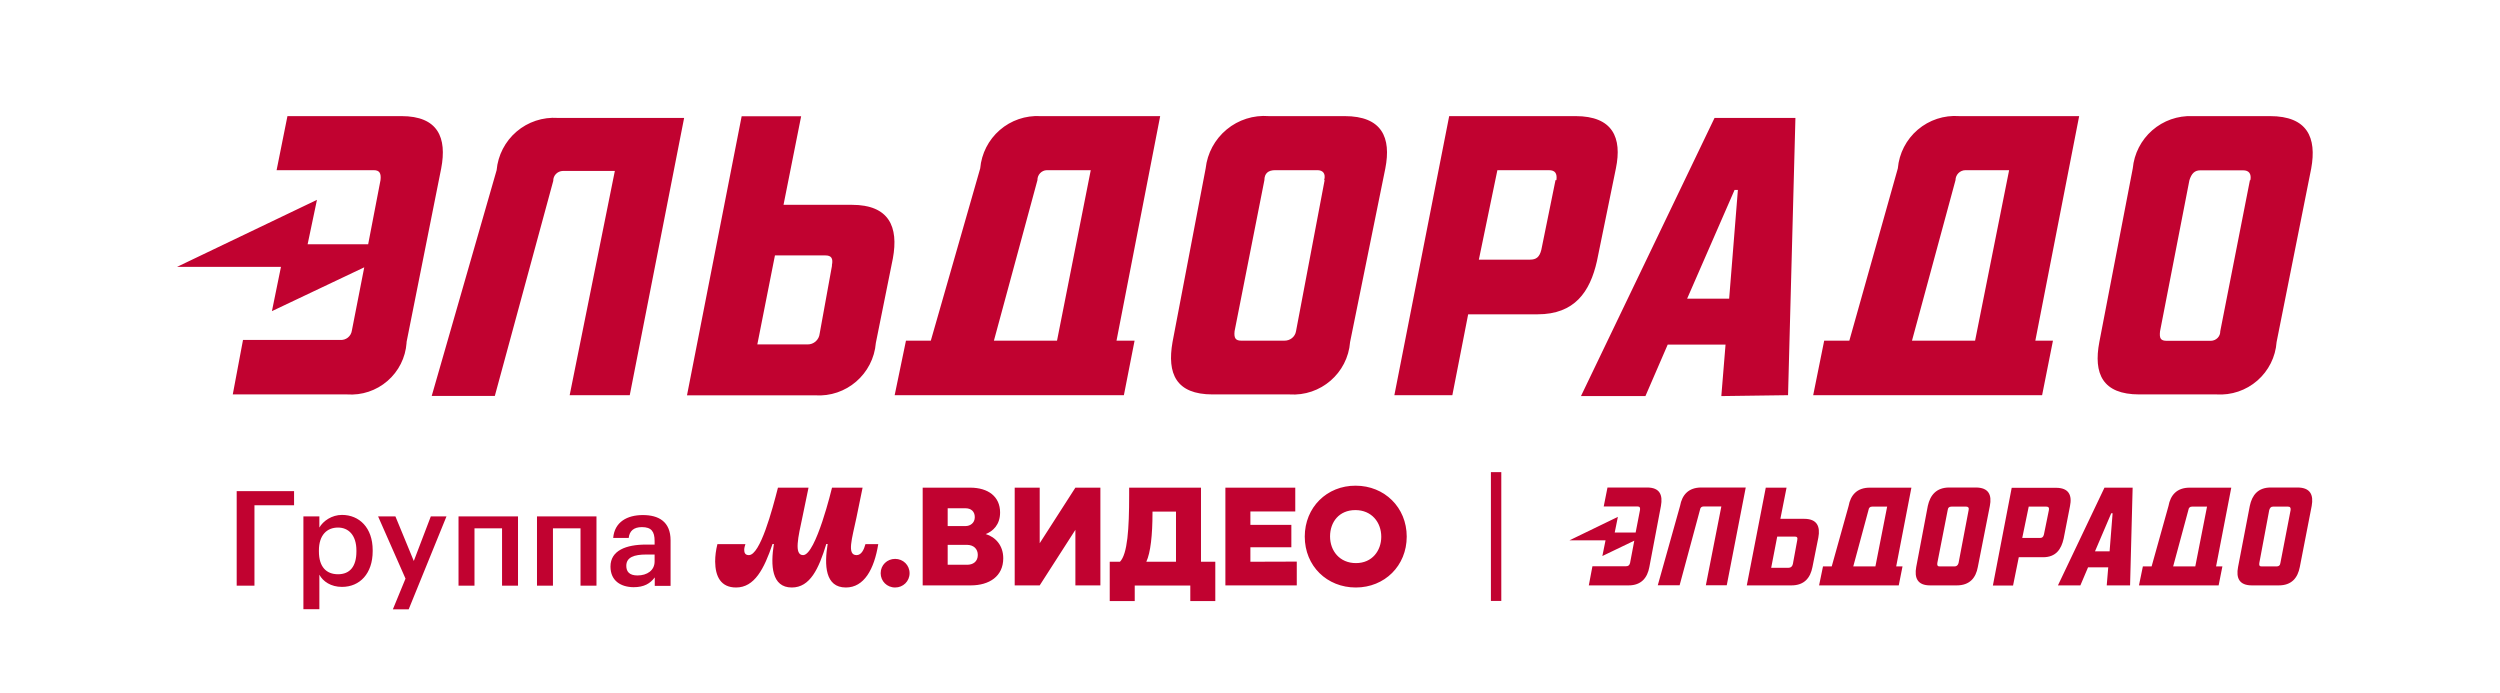 <svg width="166" height="46" viewBox="0 0 166 46" fill="none" xmlns="http://www.w3.org/2000/svg">
<path d="M150.686 7.71H145.586C144.606 7.67 143.648 8.007 142.909 8.653C142.17 9.299 141.708 10.203 141.616 11.18L139.396 22.71C138.996 24.81 139.606 26.19 142.046 26.19H147.176C148.166 26.253 149.14 25.923 149.888 25.271C150.635 24.62 151.095 23.699 151.166 22.71L153.466 11.18C153.836 9.14 153.216 7.71 150.726 7.71M149.396 11.96L147.426 21.99C147.436 22.34 147.156 22.62 146.806 22.63H143.876C143.466 22.63 143.376 22.47 143.426 22L145.376 11.97C145.516 11.52 145.726 11.31 146.096 11.31H148.946C149.316 11.31 149.506 11.52 149.426 11.97M135.146 22.62L138.056 7.71H130.086C129.088 7.638 128.102 7.962 127.34 8.611C126.579 9.26 126.103 10.183 126.016 11.18L122.796 22.62H121.126L120.396 26.24H135.596L136.316 22.62H135.146ZM133.406 11.3L131.146 22.62H126.956L129.846 11.96C129.846 11.6 130.146 11.3 130.506 11.3H133.406ZM118.726 26.24L119.216 7.83H113.846L104.976 26.3H109.256L110.736 22.88H114.576L114.296 26.3L118.726 26.24ZM115.396 12.61L114.816 19.83H112.026L115.176 12.61H115.396ZM107.296 11.18C107.716 9.14 107.086 7.71 104.616 7.71H96.226L92.586 26.24H96.436L97.486 20.87H102.096C104.556 20.87 105.576 19.38 106.036 17.34L107.296 11.18ZM103.286 11.96L102.346 16.58C102.226 17.08 101.996 17.24 101.596 17.24H98.196L99.426 11.3H102.846C103.256 11.3 103.406 11.51 103.346 11.96M91.986 11.18C92.386 9.14 91.766 7.71 89.286 7.71H84.246C83.234 7.632 82.231 7.95 81.45 8.598C80.668 9.245 80.168 10.171 80.056 11.18L77.856 22.71C77.486 24.81 78.086 26.19 80.516 26.19H85.616C87.686 26.33 89.486 24.78 89.646 22.71L91.986 11.18ZM87.956 11.96L86.056 21.99C85.996 22.37 85.656 22.63 85.276 22.62H82.426C82.046 22.62 81.926 22.46 81.976 21.99L83.956 11.96C83.956 11.51 84.216 11.3 84.666 11.3H87.476C87.826 11.3 88.046 11.51 87.926 11.96M74.136 22.62L77.036 7.71H69.086C68.1 7.656 67.131 7.988 66.384 8.636C65.638 9.283 65.172 10.196 65.086 11.18L61.806 22.62H60.156L59.406 26.24H74.626L75.336 22.62H74.136ZM72.426 11.3L70.186 22.62H65.996L68.886 11.96C68.876 11.61 69.156 11.31 69.506 11.3H72.426ZM59.286 17.16C59.676 15.06 59.036 13.6 56.566 13.6H52.026L53.196 7.72H49.246L45.616 26.25H54.116C56.186 26.39 57.986 24.84 58.156 22.77L59.286 17.16ZM55.246 17.63L54.426 22.15C54.386 22.56 54.036 22.88 53.616 22.87H50.286L51.456 16.96H54.806C55.196 16.96 55.336 17.15 55.236 17.62M41.816 26.24L45.426 7.83H37.036C36.041 7.764 35.058 8.089 34.299 8.738C33.541 9.386 33.066 10.306 32.976 11.3L28.666 26.29H32.856L36.736 12.01C36.726 11.65 37.016 11.36 37.376 11.35H40.826L37.826 26.24H41.816ZM29.296 11.18C29.686 9.14 29.086 7.71 26.656 7.71H19.086L18.366 11.3H24.816C25.206 11.3 25.316 11.51 25.266 11.96L24.446 16.22H20.426L21.046 13.27L11.756 17.72H18.656L18.056 20.66L24.186 17.75L23.366 21.94C23.316 22.33 22.966 22.61 22.576 22.57H16.136L15.456 26.19H23.046C24.023 26.259 24.988 25.938 25.728 25.296C26.469 24.655 26.925 23.747 26.996 22.77V22.71L29.296 11.18ZM15.716 32.61H19.526V33.55H16.896V38.89H15.716V32.61ZM20.146 34.29H21.206V35.03C21.456 34.59 22.036 34.19 22.706 34.19C23.856 34.19 24.746 35.04 24.746 36.53V36.6C24.746 38.08 23.896 38.97 22.706 38.97C21.976 38.97 21.446 38.61 21.206 38.16V40.45H20.146V34.29ZM23.666 36.62V36.55C23.666 35.53 23.136 35.03 22.446 35.03C21.706 35.03 21.176 35.53 21.176 36.55V36.62C21.176 37.65 21.676 38.13 22.446 38.13C23.236 38.13 23.666 37.61 23.666 36.62ZM26.926 38.42L25.106 34.29H26.256L27.476 37.25L28.606 34.29H29.646L27.136 40.46H26.086L26.926 38.42ZM33.326 35.08H31.506V38.89H30.446V34.29H34.396V38.89H33.336V35.08H33.326ZM38.536 35.08H36.716V38.89H35.656V34.29H39.606V38.89H38.546V35.08H38.536ZM40.536 37.62C40.536 36.55 41.576 36.16 42.896 36.16H43.466V35.92C43.466 35.3 43.256 35 42.626 35C42.076 35 41.796 35.26 41.746 35.72H40.716C40.806 34.65 41.656 34.2 42.686 34.2C43.716 34.2 44.526 34.62 44.526 35.88V38.9H43.476V38.34C43.176 38.74 42.776 38.99 42.066 38.99C41.226 38.98 40.536 38.57 40.536 37.62ZM43.466 37.28V36.82H42.916C42.106 36.82 41.586 37 41.586 37.57C41.586 37.96 41.796 38.21 42.326 38.21C42.976 38.21 43.466 37.87 43.466 37.28Z" fill="#C10230"/>
<path fill-rule="evenodd" clip-rule="evenodd" d="M109.517 37.65C109.387 38.37 108.977 38.87 108.137 38.87H105.497L105.737 37.6H107.957C108.127 37.6 108.197 37.53 108.237 37.38L108.517 35.9L106.397 36.92L106.607 35.88H104.207L107.427 34.32L107.217 35.36H108.607L108.897 33.86C108.917 33.7 108.877 33.63 108.737 33.63H106.487L106.737 32.37H109.367C110.217 32.37 110.417 32.87 110.287 33.59L109.517 37.65ZM113.267 38.87L114.297 33.63H113.117C112.987 33.63 112.897 33.7 112.877 33.86L111.527 38.86H110.077L111.557 33.59C111.687 32.87 112.107 32.37 112.967 32.37H115.917L114.657 38.86H113.267V38.87ZM119.187 35.63H118.007L117.607 37.7H118.767C118.907 37.7 119.007 37.62 119.047 37.45L119.337 35.87C119.377 35.69 119.317 35.63 119.187 35.63ZM120.347 37.65C120.207 38.37 119.807 38.87 118.947 38.87H115.987L117.247 32.38H118.627L118.217 34.45H119.797C120.657 34.45 120.877 34.96 120.737 35.7L120.347 37.65ZM124.307 33.64C124.177 33.64 124.087 33.71 124.067 33.87L123.057 37.61H124.527L125.307 33.64H124.307ZM126.327 37.61L126.077 38.87H120.787L121.047 37.61H121.627L122.747 33.6C122.877 32.88 123.297 32.38 124.157 32.38H126.917L125.907 37.61H126.327ZM130.557 33.64H129.577C129.417 33.64 129.347 33.71 129.327 33.87L128.637 37.39C128.617 37.56 128.667 37.61 128.797 37.61H129.777C129.907 37.61 129.997 37.55 130.047 37.39L130.717 33.87C130.757 33.71 130.677 33.64 130.557 33.64ZM131.327 37.65C131.197 38.37 130.787 38.87 129.927 38.87H128.157C127.317 38.87 127.107 38.37 127.237 37.65L128.007 33.59C128.167 32.87 128.577 32.37 129.437 32.37H131.187C132.057 32.37 132.267 32.87 132.127 33.59L131.327 37.65ZM135.877 33.64H134.707L134.277 35.72H135.457C135.597 35.72 135.677 35.66 135.717 35.49L136.047 33.87C136.077 33.71 136.017 33.64 135.877 33.64ZM137.027 35.76C136.867 36.48 136.507 37 135.657 37H134.047L133.667 38.88H132.327L133.577 32.39H136.517C137.377 32.39 137.597 32.89 137.447 33.61L137.027 35.76ZM140.187 34.08L139.107 36.61H140.077L140.277 34.08H140.187ZM139.887 38.87L139.987 37.67H138.647L138.137 38.87H136.647L139.737 32.38H141.607L141.437 38.87H139.887ZM145.547 33.64C145.417 33.64 145.327 33.71 145.307 33.87L144.297 37.61H145.767L146.547 33.64H145.547ZM147.567 37.61L147.317 38.87H142.027L142.287 37.61H142.867L143.987 33.6C144.117 32.88 144.537 32.38 145.397 32.38H148.157L147.147 37.61H147.567ZM151.927 33.64H150.927C150.797 33.64 150.727 33.71 150.677 33.87L150.017 37.39C149.997 37.56 150.037 37.61 150.177 37.61H151.167C151.307 37.61 151.397 37.55 151.417 37.39L152.097 33.87C152.117 33.71 152.057 33.64 151.927 33.64ZM152.707 37.65C152.567 38.37 152.167 38.87 151.307 38.87H149.527C148.677 38.87 148.467 38.37 148.607 37.65L149.387 33.59C149.537 32.87 149.937 32.37 150.777 32.37H152.547C153.417 32.37 153.627 32.87 153.497 33.59L152.707 37.65Z" fill="#C10230"/>
<path d="M99.686 31.35H98.996V39.9H99.686V31.35ZM48.876 39.01C50.096 39.01 50.736 37.78 51.296 36.12H51.386C51.156 37.55 51.236 39.01 52.576 39.01C53.786 39.01 54.366 37.77 54.866 36.12H54.956C54.726 37.53 54.786 39.01 56.166 39.01C57.376 39.01 58.046 37.8 58.316 36.13H57.466C57.366 36.5 57.196 36.86 56.876 36.86C56.216 36.86 56.576 35.76 56.866 34.38L57.276 32.38H55.246C55.246 32.38 54.176 36.86 53.326 36.86C52.706 36.86 53.006 35.63 53.276 34.36L53.686 32.38H51.656C51.276 33.87 50.476 36.86 49.726 36.86C49.486 36.86 49.416 36.71 49.416 36.51C49.416 36.38 49.456 36.25 49.496 36.13H47.636C47.536 36.53 47.486 36.91 47.486 37.29C47.496 38.27 47.856 39.01 48.876 39.01ZM59.436 39.01C59.966 39.01 60.396 38.6 60.396 38.06C60.396 37.53 59.976 37.11 59.436 37.11C58.906 37.11 58.476 37.52 58.476 38.06C58.476 38.59 58.896 39.01 59.436 39.01ZM64.926 36.85C64.926 37.3 64.596 37.5 64.226 37.5H62.926V36.18H64.236C64.646 36.19 64.926 36.44 64.926 36.85ZM62.926 33.75H64.116C64.456 33.75 64.726 33.94 64.726 34.34C64.726 34.74 64.406 34.93 64.116 34.93H62.926V33.75ZM65.436 35.47C65.926 35.28 66.406 34.85 66.406 34.03C66.406 32.98 65.626 32.38 64.416 32.38H61.266V38.87H64.456C65.686 38.87 66.616 38.27 66.616 37.07C66.616 36.22 66.106 35.66 65.446 35.46V35.47H65.436ZM91.716 35.64C91.716 36.56 91.116 37.39 90.036 37.39C88.956 37.39 88.316 36.58 88.316 35.62C88.316 34.66 88.916 33.87 89.996 33.87C91.076 33.87 91.716 34.68 91.716 35.64ZM86.636 35.63C86.636 37.59 88.116 39.01 90.026 39.01C91.936 39.01 93.406 37.57 93.406 35.63C93.406 33.69 91.926 32.25 90.016 32.25C88.106 32.24 86.636 33.69 86.636 35.63ZM78.086 33.96V37.3H76.116C76.396 36.7 76.526 35.53 76.526 34.04V33.97H78.086V33.96ZM79.746 37.3V32.38H74.976V32.88C74.976 35.11 74.866 36.79 74.366 37.3H73.686V39.91H75.346V38.88H79.036V39.91H80.696V37.3H79.746ZM83.026 37.3V36.34H85.746V34.85H83.026V33.96H86.006V32.38H81.366V38.87H86.106V37.29L83.026 37.3ZM71.406 32.38L69.036 36.07V32.38H67.376V38.87H69.036L71.406 35.18V38.87H73.066V32.38H71.406Z" fill="#C10230"/>
</svg>

